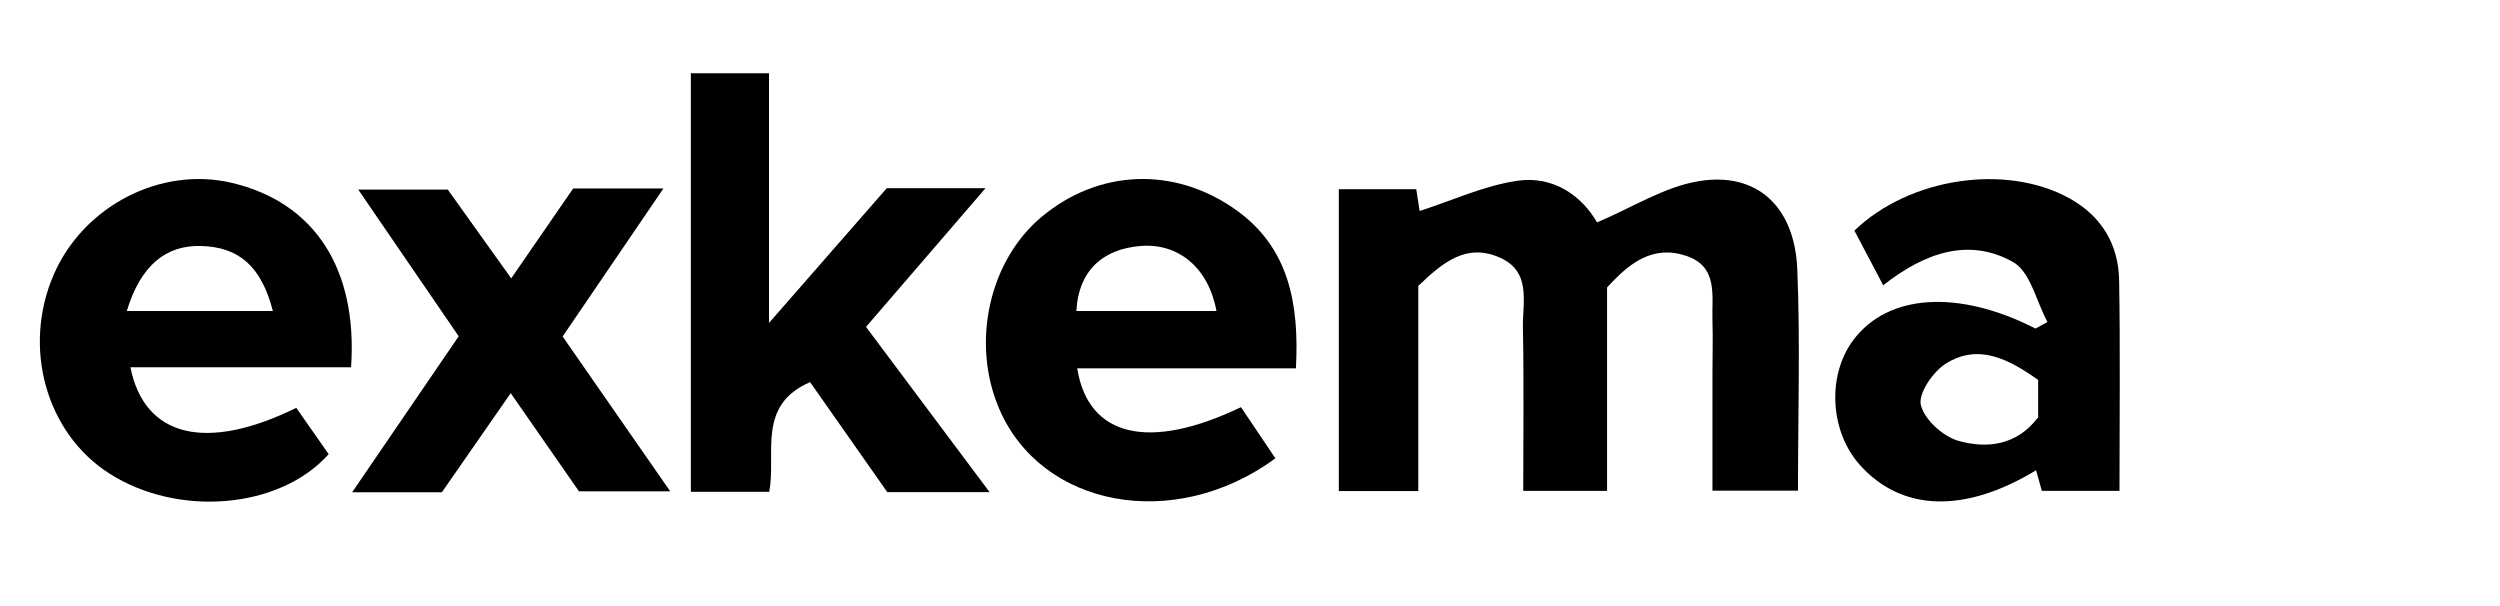 <?xml version="1.0" encoding="utf-8"?>
<!-- Generator: Adobe Illustrator 16.0.0, SVG Export Plug-In . SVG Version: 6.00 Build 0)  -->
<!DOCTYPE svg PUBLIC "-//W3C//DTD SVG 1.1//EN" "http://www.w3.org/Graphics/SVG/1.1/DTD/svg11.dtd">
<svg version="1.1" id="Layer_1" xmlns="http://www.w3.org/2000/svg" xmlns:xlink="http://www.w3.org/1999/xlink" x="0px" y="0px"
	 width="730.084px" height="176.991px" viewBox="0 0 730.084 176.991" enable-background="new 0 0 730.084 176.991"
	 xml:space="preserve">
<path fill-rule="evenodd" clip-rule="evenodd" d="M469.317,83.962c0,20.406,0,39.526,0,59.395c-8.045,0-15.635,0-24.479,0
	c0-15.905,0.215-31.787-0.096-47.657c-0.146-7.378,2.581-16.33-6.727-20.465c-9.879-4.391-16.805,1.562-23.827,8.25
	c0,19.548,0,39.384,0,59.921c-7.757,0-15.019,0-23.208,0c0-29.075,0-58.283,0-88.16c7.648,0,14.934,0,22.613,0
	c0.422,2.723,0.839,5.409,0.988,6.373c9.465-3.05,18.768-7.384,28.499-8.823c10.642-1.574,18.893,4.484,23.308,12.152
	c10.31-4.345,19.637-10.384,29.688-12.042c16.994-2.802,28.034,7.395,28.792,25.733c0.878,21.243,0.204,42.551,0.204,64.652
	c-8.115,0-15.695,0-24.979,0c0-11.481-0.002-23.066,0.005-34.652c0-4.974,0.162-9.951-0.005-14.918
	c-0.245-7.236,1.795-15.834-7.623-18.993C482.58,71.411,475.729,76.907,469.317,83.962z"/>
<path fill-rule="evenodd" clip-rule="evenodd" d="M288.994,143.717c-10.888,0-19.991,0-29.878,0
	c-7.357-10.484-15.007-21.387-22.543-32.125c-15.658,6.789-9.856,20.758-11.916,32.029c-7.641,0-14.963,0-22.905,0
	c0-40.761,0-81.025,0-122.221c7.383,0,14.56,0,22.822,0c0,23.052,0,46.226,0,72.908c13.12-15.012,24.068-27.539,34.382-39.34
	c9.708,0,18.125,0,28.841,0c-12.267,14.235-23.388,27.145-34.891,40.496C264.78,111.34,276.317,126.767,288.994,143.717z"/>
<path fill-rule="evenodd" clip-rule="evenodd" d="M86.521,119.106c3.133,4.478,6.329,9.045,9.464,13.525
	c-14.324,16.049-43.994,18.495-64.097,5.623C13.449,126.449,6.47,101.448,15.684,80.21c8.711-20.077,31.243-31.7,51.989-26.818
	c24.058,5.661,36.835,24.963,34.849,53.861c-21.329,0-42.778,0-64.436,0C42.199,127.783,60.288,131.99,86.521,119.106z
	 M37.029,90.824c7.882,0,14.912,0,21.941,0c6.786,0,13.571,0,20.715,0c-3.395-13.13-9.943-18.649-20.88-18.986
	C48.41,71.517,41.031,77.569,37.029,90.824z"/>
<path fill-rule="evenodd" clip-rule="evenodd" d="M372.461,133.851c-29.649,21.718-68.379,14.24-80.675-14.493
	c-8.244-19.266-2.948-43.201,12.399-56.029c16.442-13.742,38.549-14.977,56.797-2.004c15.431,10.969,18.48,27.389,17.471,46.242
	c-21.51,0-42.615,0-63.875,0c3.237,20.148,21.097,24.179,47.828,11.34C365.608,123.665,368.878,128.526,372.461,133.851z
	 M314.336,90.824c6.675,0,13.315,0,19.957,0c6.929,0,13.858,0,20.956,0c-2.332-12.668-11.111-19.838-22.056-18.997
	C321.789,72.701,314.915,79.326,314.336,90.824z"/>
<path fill-rule="evenodd" clip-rule="evenodd" d="M597.93,94.03c-3.255-6.01-5.014-14.677-10.052-17.51
	c-12.94-7.274-25.854-2.69-37.919,6.787c-3.124-5.929-5.831-11.063-8.41-15.957c16.145-15.566,44.318-19.586,62.661-9.512
	c9.5,5.217,14.471,13.499,14.65,24.089c0.348,20.213,0.102,40.434,0.102,61.425c-7.599,0-14.879,0-22.673,0
	c-0.45-1.607-1.05-3.743-1.687-6.017c-20.979,12.73-39.372,12.028-51.523-1.633c-8.7-9.78-9.541-26.094-1.872-36.367
	c10.122-13.562,30.734-14.873,53.233-3.383C595.602,95.31,596.766,94.669,597.93,94.03z M595.21,110.951
	c-8.737-6.179-17.5-10.69-26.957-4.767c-3.75,2.348-8.105,8.721-7.302,12.095c1.017,4.252,6.5,9.213,11.003,10.468
	c8.242,2.299,16.976,1.431,23.256-6.893C595.21,118.704,595.21,115.207,595.21,110.951z"/>
<path fill-rule="evenodd" clip-rule="evenodd" d="M149.29,81.287c6.611-9.589,12.391-17.97,18.1-26.252c8.377,0,16.406,0,26.355,0
	c-10.207,14.991-19.619,28.813-29.441,43.235c10.234,14.726,20.406,29.363,31.422,45.212c-9.634,0-17.603,0-26.653,0
	c-6.096-8.769-12.704-18.274-19.925-28.663c-7.116,10.239-13.679,19.682-20.117,28.946c-8.517,0-16.566,0-26.197,0
	c10.729-15.708,20.793-30.438,31.12-45.558c-9.512-13.892-19.025-27.784-29.326-42.827c8.782,0,16.331,0,26.148,0
	C135.922,62.582,142.179,71.338,149.29,81.287z"/>
</svg>
